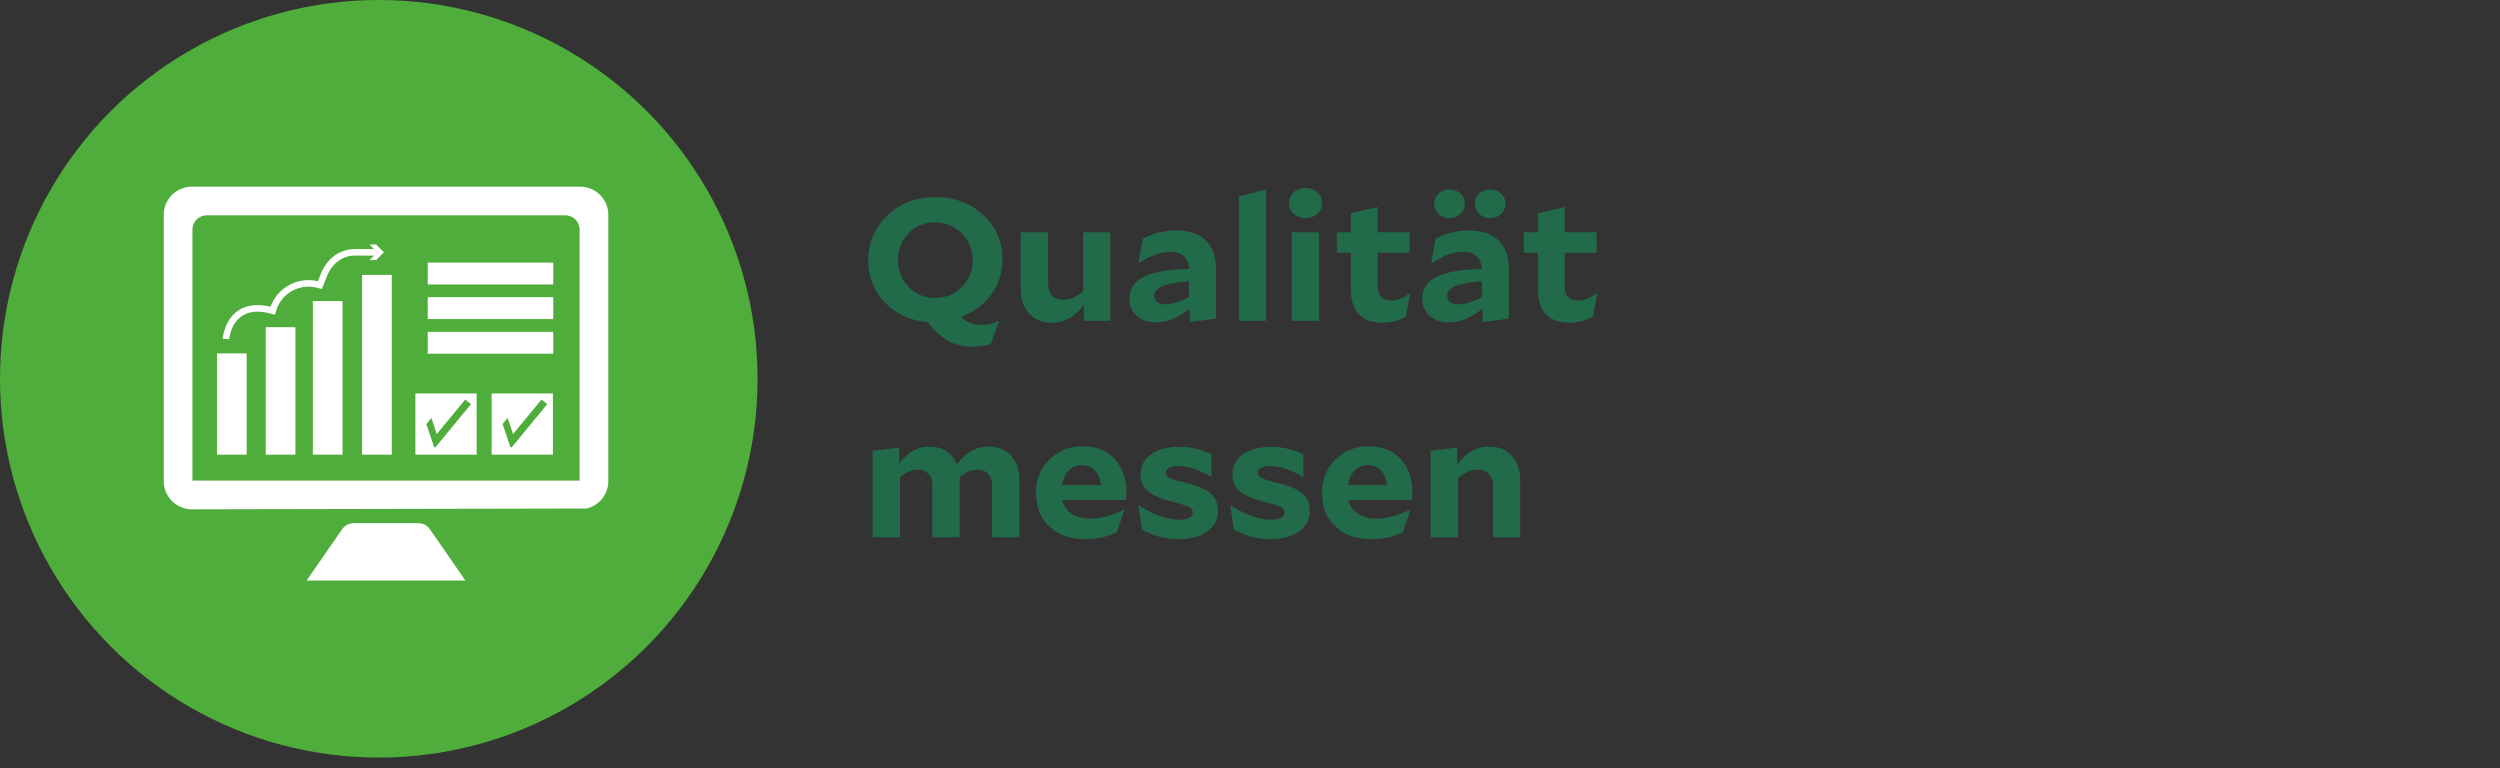 <svg xmlns="http://www.w3.org/2000/svg" width="231" height="71" viewBox="0 0 231 71"><rect x="0" y="0" width="231" height="71" fill="#333333" stroke="none"/><defs><clipPath id="a"><path fill="none" stroke-width="0" d="M9.488 9.488h51.024v51.024H9.488z"/></clipPath></defs><circle cx="35" cy="35" r="35" fill="#4fae3b"/><g clip-path="url(#a)" fill="#fff"><path d="M38.638 48.337h-5.939c-.435 0-.842.213-1.09.57l-3.277 4.734h14.673l-3.277-4.733a1.326 1.326 0 00-1.09-.571M53.603 17.248H17.734a2.608 2.608 0 00-2.605 2.605v24.602a2.608 2.608 0 002.605 2.605l36.471-.074a2.607 2.607 0 002.003-2.531V19.853a2.608 2.608 0 00-2.605-2.605m-.046 27.16H17.78V21.225c0-.732.593-1.326 1.325-1.326h33.125c.732 0 1.326.594 1.326 1.326v23.183z"/><path d="M20.049 32.653h2.742v9.358h-2.742zM24.554 30.235h2.742v11.776h-2.742zM28.909 27.816h2.742v14.195h-2.742zM33.457 25.397h2.742v16.614h-2.742zM34.148 24.03h.609l.717-.717-.717-.718h-.61l.416.415h-1.72c-1.457 0-2.633.86-3.226 2.358l-.246.619A3.725 3.725 0 0025 28.347l-.1-.025c-1.23-.266-2.243-.11-3.007.462-1.185.89-1.308 2.45-1.313 2.516l.603.044c.001-.014.112-1.358 1.077-2.079.615-.46 1.459-.578 2.507-.353l.638.167.11-.366a3.121 3.121 0 013.754-2.129l.47.118.44-1.111c.504-1.274 1.45-1.976 2.664-1.976h1.72l-.415.415zM39.521 24.264h11.6v2.02h-11.6zM39.521 27.463h11.6v2.02h-11.6zM39.521 30.663h11.6v2.02h-11.6zM38.383 42.011h5.657v-5.657h-5.657v5.657zm1.84-.668l-.12-.05-.71-2.112.465-.565.5 1.492 2.628-3.19.53.428-3.292 3.997zM45.43 42.011h5.658v-5.657h-5.657v5.657zm1.842-.668l-.12-.05-.711-2.112.465-.565.5 1.492 2.628-3.19.531.428-3.293 3.997z"/></g><g fill="#216b4a"><path d="M89.925 32.024c-.898 0-1.666-.172-2.303-.52s-1.267-.925-1.888-1.735c-1.608-.14-2.927-.745-3.959-1.817-1.03-1.071-1.546-2.37-1.546-3.895 0-1.654.593-3.04 1.78-4.16s2.66-1.68 4.424-1.68 3.234.55 4.415 1.647c1.181 1.099 1.772 2.46 1.772 4.08 0 1.227-.341 2.316-1.023 3.265-.682.95-1.61 1.637-2.786 2.063.266.267.543.46.832.577.288.117.626.175 1.014.175.255 0 .513-.029.774-.087.26-.06.534-.147.823-.264l.05.032-.749 2.064a3.65 3.65 0 01-.757.192 5.936 5.936 0 01-.873.063zm-.05-7.967c0-.982-.338-1.81-1.014-2.489-.676-.676-1.503-1.015-2.478-1.015-.965 0-1.775.333-2.428 1-.655.667-.982 1.49-.982 2.471 0 .993.33 1.825.99 2.497.66.671 1.477 1.007 2.453 1.007.964 0 1.782-.336 2.453-1.007s1.006-1.494 1.006-2.464zM102.6 29.64h-2.446V28.17c-.455.575-.915.994-1.38 1.256-.466.26-.998.391-1.597.391-.876 0-1.572-.282-2.087-.847s-.774-1.333-.774-2.304v-5.2h2.528v4.704c0 .49.122.87.366 1.136.244.266.593.4 1.048.4.31 0 .604-.061.882-.185.277-.122.592-.328.947-.616v-5.44h2.512v8.177zM112.361 29.448l-2.428.305V28.52c-.554.426-1.084.744-1.588.952s-1.006.311-1.505.311c-.743 0-1.342-.199-1.797-.6s-.682-.935-.682-1.608c0-.895.455-1.564 1.365-2.008.908-.442 2.289-.68 4.14-.712-.033-.522-.194-.917-.482-1.183-.288-.267-.704-.4-1.247-.4-.444 0-.91.087-1.397.264a6.954 6.954 0 00-1.497.776l-.05-.033.383-2.191a5.754 5.754 0 011.463-.592 6.637 6.637 0 011.63-.192c1.208 0 2.126.31 2.753.927.626.62.94 1.52.94 2.705v4.511zm-5.704-2.111c0 .245.089.437.266.576s.427.208.748.208c.288 0 .613-.057.973-.169.36-.111.768-.28 1.223-.504v-1.456c-1.087.075-1.894.219-2.42.433-.527.213-.79.517-.79.912zM116.985 29.64h-2.511V18.153l2.511-.64v12.129zM120.627 17.368c.433 0 .796.134 1.09.4s.44.598.44.993-.146.725-.44.992-.657.4-1.09.4c-.432 0-.795-.133-1.089-.4-.294-.267-.44-.598-.44-.992s.146-.726.44-.992c.294-.267.657-.4 1.09-.4zm1.248 12.273h-2.512v-8.176h2.512v8.176zM130.29 27.145l-.382 2.112c-.322.181-.668.32-1.04.416a4.617 4.617 0 01-1.156.143c-.942 0-1.66-.263-2.153-.792-.494-.527-.74-1.297-.74-2.311v-3.36h-1.298v-1.888h1.298V19.72l2.478-.592v2.336h2.944v1.888h-2.944v3.152c0 .416.108.73.324.943.216.214.535.32.957.32.266 0 .529-.05.79-.152.26-.1.551-.268.873-.504l.05.033zM139.421 29.448l-2.428.305V28.52c-.554.426-1.084.744-1.588.952s-1.006.311-1.505.311c-.743 0-1.342-.199-1.796-.6s-.683-.935-.683-1.608c0-.895.455-1.564 1.365-2.008.908-.442 2.289-.68 4.14-.712-.032-.522-.194-.917-.482-1.183-.288-.267-.704-.4-1.247-.4-.444 0-.91.087-1.397.264a6.954 6.954 0 00-1.497.776l-.05-.033.383-2.191a5.754 5.754 0 011.463-.592 6.637 6.637 0 011.63-.192c1.209 0 2.126.31 2.753.927.626.62.94 1.52.94 2.705v4.511zm-5.488-9.296c-.4 0-.735-.128-1.006-.383a1.244 1.244 0 01-.407-.945c0-.373.135-.684.407-.935a1.426 1.426 0 011.006-.376c.399 0 .734.125 1.006.376.272.25.408.562.408.935 0 .374-.136.689-.408.945a1.413 1.413 0 01-1.006.383zm-.216 7.185c0 .245.089.437.266.576s.427.208.748.208c.289 0 .613-.057.973-.169.36-.111.768-.28 1.223-.504v-1.456c-1.087.075-1.894.219-2.42.433-.527.213-.79.517-.79.912zm3.975-7.185c-.4 0-.735-.128-1.006-.383a1.244 1.244 0 01-.408-.945c0-.373.136-.684.408-.935a1.426 1.426 0 011.006-.376c.399 0 .734.125 1.006.376.272.25.407.562.407.935 0 .374-.135.689-.407.945a1.413 1.413 0 01-1.006.383zM147.57 27.145l-.382 2.112c-.321.181-.668.32-1.04.416a4.617 4.617 0 01-1.155.143c-.943 0-1.661-.263-2.154-.792-.493-.527-.74-1.297-.74-2.311v-3.36h-1.297v-1.888h1.297V19.72l2.478-.592v2.336h2.944v1.888h-2.944v3.152c0 .416.108.73.324.943.217.214.535.32.957.32.266 0 .53-.05.79-.152.26-.1.551-.268.873-.504l.05.033zM84.803 43.4c-.289 0-.557.054-.807.16s-.53.289-.84.544v5.537h-2.528v-7.985l2.461-.303v1.471c.433-.544.871-.938 1.314-1.183s.937-.369 1.48-.369c.6 0 1.117.142 1.556.424.438.283.762.692.973 1.225.454-.587.915-1.008 1.38-1.265a3.224 3.224 0 011.58-.384c.865 0 1.552.284 2.063.85.51.565.765 1.332.765 2.303v5.216h-2.528v-4.72c0-.48-.117-.854-.35-1.12s-.565-.4-.997-.4c-.289 0-.558.053-.807.16-.25.106-.535.288-.857.543a.506.506 0 01.017.128v5.409H86.15v-4.72c0-.48-.117-.854-.35-1.12-.232-.267-.565-.4-.997-.4zM103.88 47.145l-.683 2.032c-.51.234-.99.4-1.438.496a7.16 7.16 0 01-1.489.143c-1.375 0-2.476-.388-3.301-1.168-.826-.778-1.24-1.818-1.24-3.12 0-1.205.408-2.22 1.223-3.048.815-.826 1.843-1.24 3.085-1.24s2.226.393 2.952 1.177c.726.783 1.09 1.815 1.09 3.096 0 .063-.006.16-.017.288l-.033.4h-5.871c.133.543.421.965.864 1.264s1.01.448 1.697.448c.51 0 1.02-.067 1.53-.2a8.475 8.475 0 001.58-.6l.05.032zm-3.893-4.16c-.499 0-.914.167-1.247.503-.333.336-.532.783-.599 1.336h3.593c-.056-.564-.239-1.012-.549-1.344-.311-.33-.71-.496-1.198-.496zM109.534 44.616c1.142.279 1.93.614 2.362 1.009.432.395.648.934.648 1.615 0 .769-.335 1.39-1.006 1.864s-1.555.712-2.653.712a6.75 6.75 0 01-1.73-.215 6.816 6.816 0 01-1.63-.68l-.332-2.192.05-.033c.643.427 1.289.755 1.938.985.648.23 1.266.343 1.854.343.355 0 .64-.061.857-.183.215-.123.324-.28.324-.473 0-.223-.122-.4-.366-.527-.244-.128-.743-.288-1.497-.48-1.109-.278-1.88-.611-2.312-1-.432-.39-.648-.9-.648-1.528 0-.769.324-1.385.972-1.849.65-.463 1.516-.695 2.603-.695.533 0 1.048.059 1.547.176s.976.293 1.43.527v2.049l-.05.016a7.16 7.16 0 00-1.555-.728c-.537-.177-1.028-.265-1.471-.265-.355 0-.635.057-.84.168-.206.113-.308.26-.308.44 0 .203.116.366.35.488.232.123.72.276 1.463.456zM118.016 44.616c1.142.279 1.93.614 2.362 1.009.433.395.649.934.649 1.615 0 .769-.336 1.39-1.006 1.864s-1.556.712-2.653.712a6.75 6.75 0 01-1.73-.215 6.816 6.816 0 01-1.63-.68l-.333-2.192.05-.033c.643.427 1.29.755 1.938.985.649.23 1.267.343 1.854.343.355 0 .64-.061.857-.183.216-.123.324-.28.324-.473 0-.223-.122-.4-.365-.527-.245-.128-.744-.288-1.498-.48-1.108-.278-1.879-.611-2.312-1-.432-.39-.648-.9-.648-1.528 0-.769.324-1.385.973-1.849.649-.463 1.516-.695 2.603-.695.532 0 1.048.059 1.547.176s.975.293 1.43.527v2.049l-.05.016a7.16 7.16 0 00-1.555-.728c-.538-.177-1.029-.265-1.472-.265-.355 0-.635.057-.84.168-.205.113-.307.26-.307.44 0 .203.116.366.349.488.233.123.72.276 1.463.456zM130.307 47.145l-.682 2.032c-.51.234-.99.4-1.438.496a7.16 7.16 0 01-1.49.143c-1.374 0-2.475-.388-3.3-1.168-.827-.778-1.24-1.818-1.24-3.12 0-1.205.408-2.22 1.223-3.048.815-.826 1.843-1.24 3.085-1.24s2.226.393 2.952 1.177c.726.783 1.09 1.815 1.09 3.096 0 .063-.006.16-.017.288l-.033.4h-5.872c.134.543.422.965.865 1.264s1.009.448 1.697.448c.51 0 1.02-.067 1.53-.2a8.475 8.475 0 001.58-.6l.05.032zm-3.892-4.16c-.499 0-.915.167-1.248.503-.332.336-.532.783-.598 1.336h3.593c-.056-.564-.24-1.012-.55-1.344-.31-.33-.71-.496-1.197-.496zM136.527 43.4c-.31 0-.602.059-.873.176-.272.118-.585.32-.94.609v5.456h-2.528v-7.985l2.461-.303v1.568c.455-.576.918-.995 1.39-1.256a3.18 3.18 0 011.57-.393c.877 0 1.573.284 2.088.85s.774 1.332.774 2.303v5.216h-2.511v-4.72c0-.48-.125-.854-.375-1.12s-.602-.4-1.056-.4z"/></g></svg>
